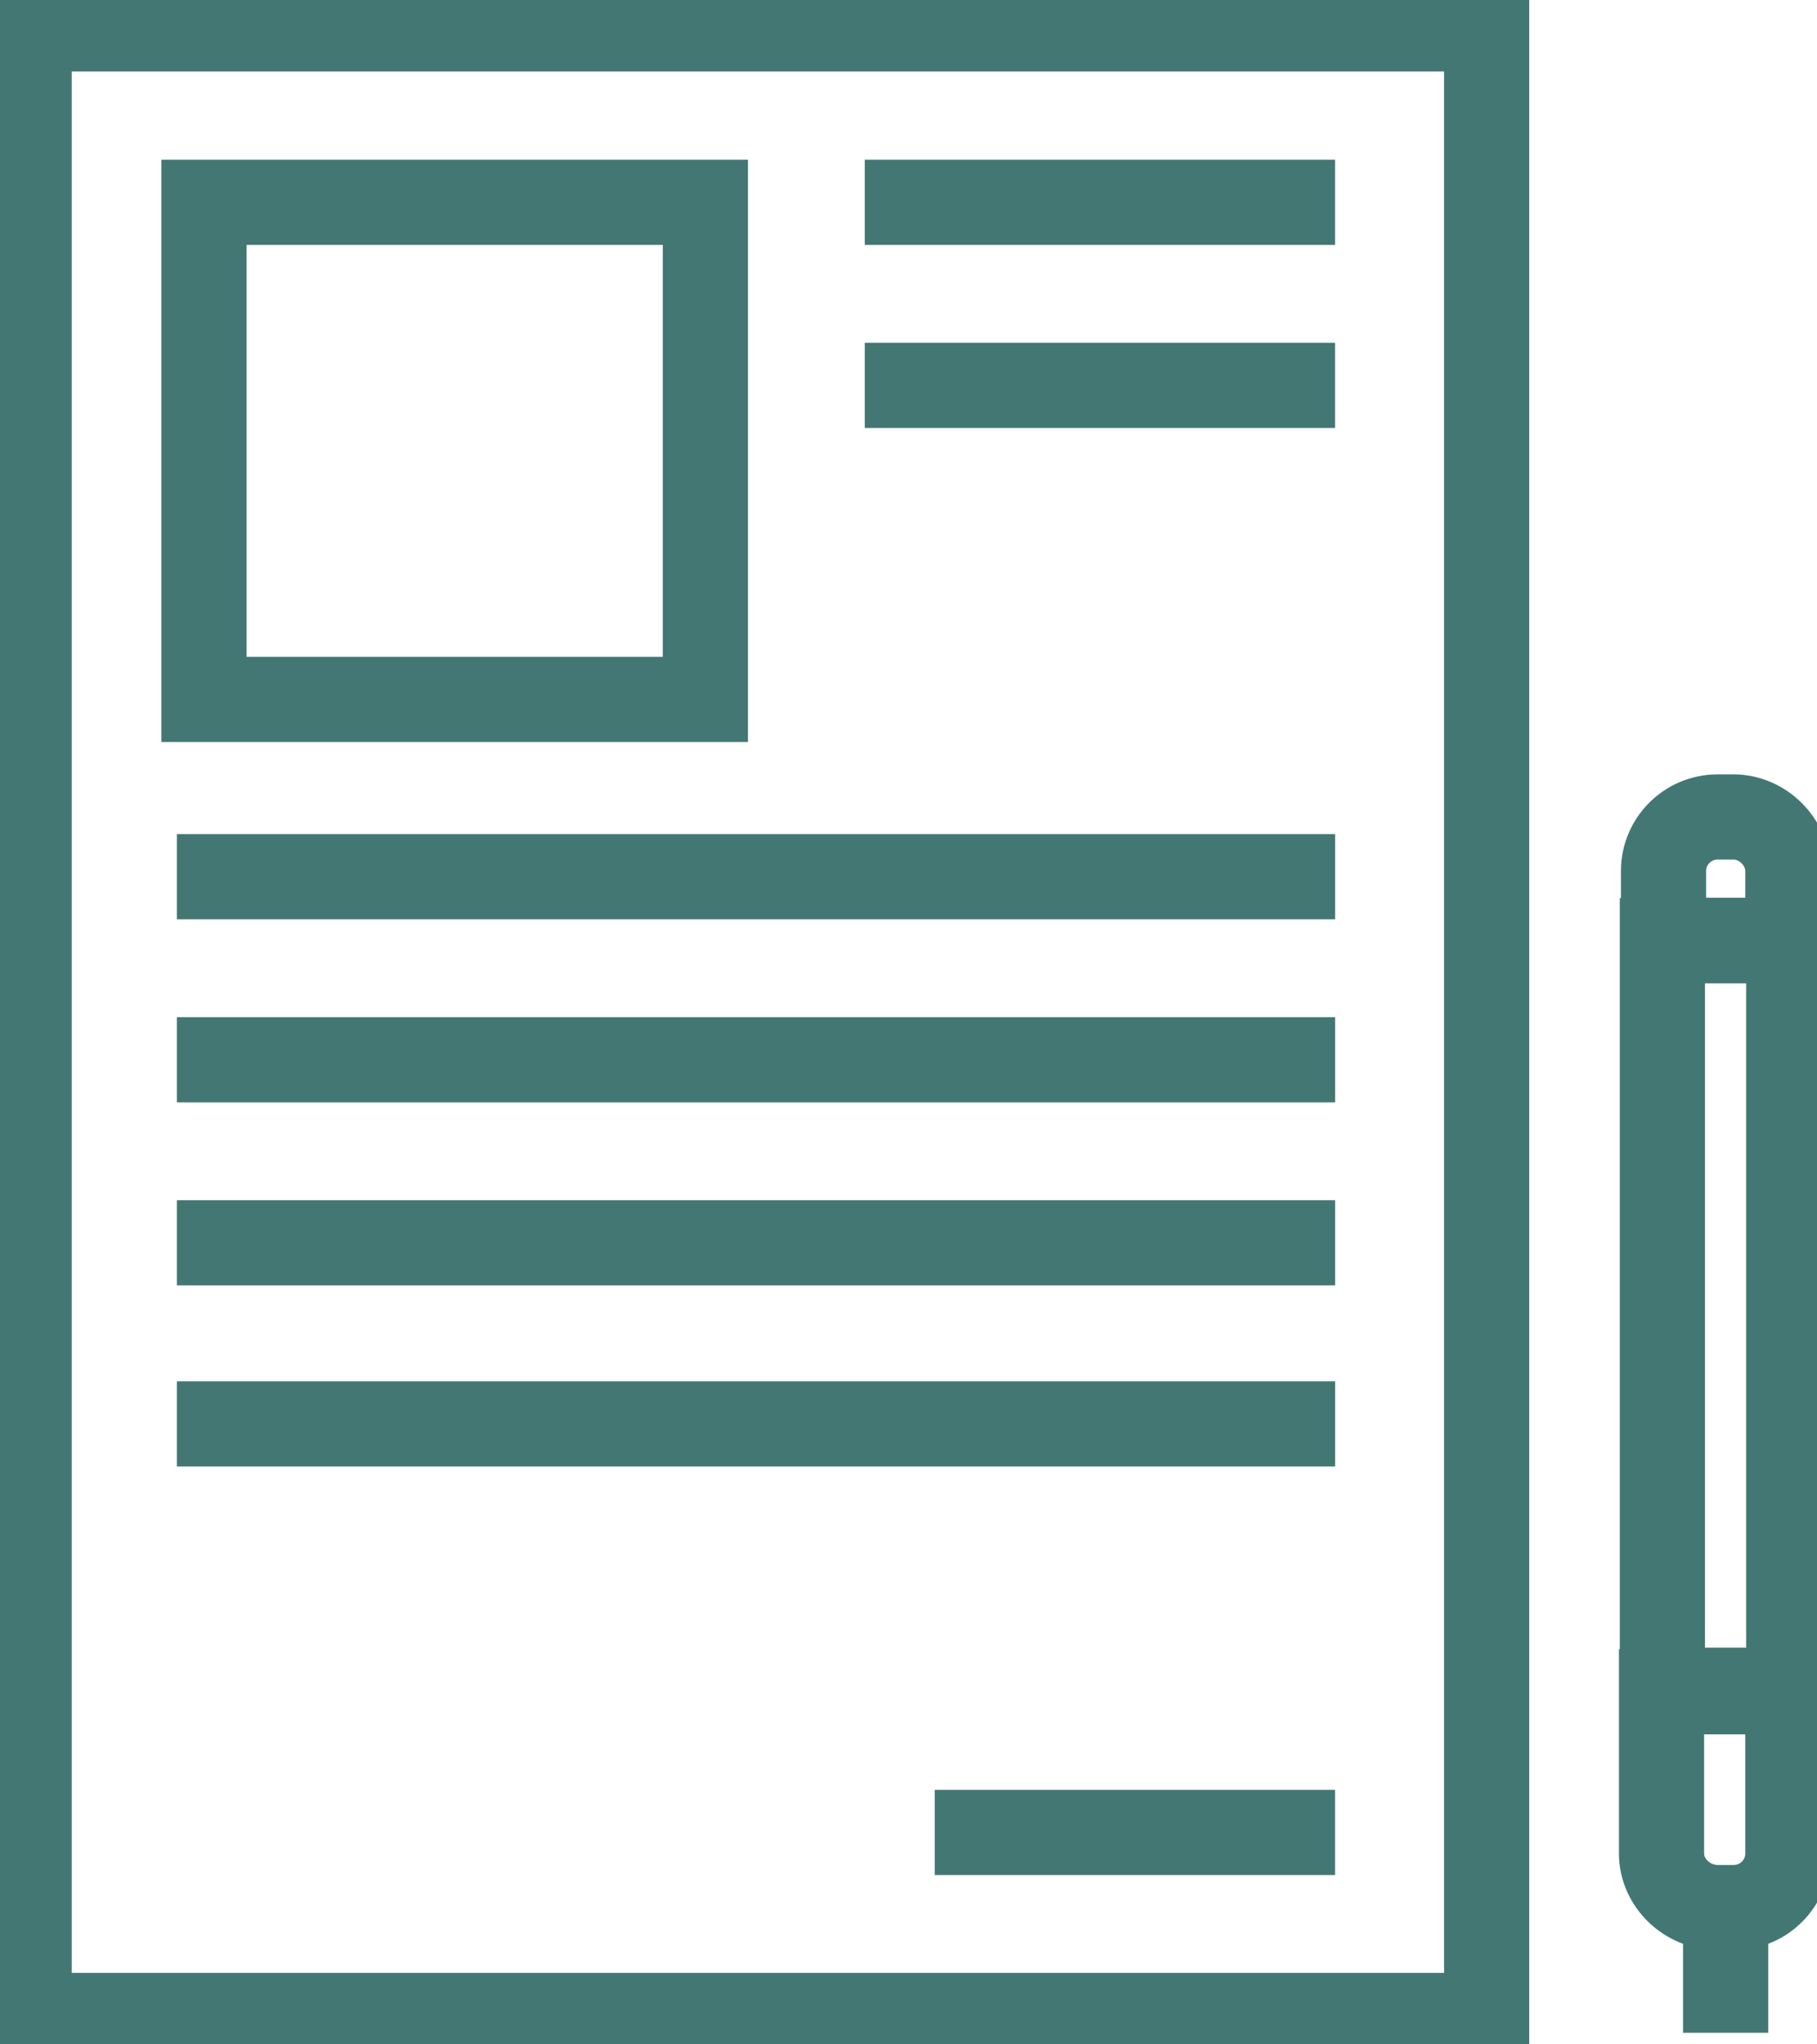 <?xml version="1.0" encoding="UTF-8"?> <svg xmlns="http://www.w3.org/2000/svg" width="32" height="36" viewBox="0 0 32 36" fill="none"><g clip-path="url(#clip0)"><path d="M26.182 0.509H0.513V35.491H26.182V0.509Z" stroke="#437773" stroke-width="1.5" stroke-miterlimit="10"></path><path d="M12.423 3.562H3.593V12.316H12.423V3.562Z" stroke="#437773" stroke-width="1.5" stroke-miterlimit="10"></path><path d="M3.115 15.438H23.513" stroke="#437773" stroke-width="1.5" stroke-miterlimit="10"></path><path d="M3.115 18.662H23.513" stroke="#437773" stroke-width="1.5" stroke-miterlimit="10"></path><path d="M3.115 21.885H23.513" stroke="#437773" stroke-width="1.5" stroke-miterlimit="10"></path><path d="M15.23 3.562H23.512" stroke="#437773" stroke-width="1.5" stroke-miterlimit="10"></path><path d="M15.23 6.786H23.512" stroke="#437773" stroke-width="1.5" stroke-miterlimit="10"></path><path d="M3.115 25.074H23.513" stroke="#437773" stroke-width="1.5" stroke-miterlimit="10"></path><path d="M23.512 32.268H16.462" stroke="#437773" stroke-width="1.5" stroke-miterlimit="10"></path><path d="M29.277 29.764H31.502V16.565H29.277V29.764Z" stroke="#437773" stroke-width="1.5" stroke-miterlimit="10"></path><path d="M30.255 33.591H30.529C31.076 33.591 31.487 33.15 31.487 32.641V29.791H29.262V32.641C29.262 33.15 29.707 33.591 30.255 33.591Z" stroke="#437773" stroke-width="1.5" stroke-miterlimit="10"></path><path d="M30.391 33.591V35.796" stroke="#437773" stroke-width="1.5" stroke-miterlimit="10"></path><path d="M30.529 14.386H30.255C29.708 14.386 29.297 14.827 29.297 15.336V16.558H31.487V15.336C31.487 14.827 31.042 14.386 30.529 14.386Z" stroke="#437773" stroke-width="1.5" stroke-miterlimit="10"></path></g><defs><clipPath id="clip0"><rect width="32" height="36" fill="white"></rect></clipPath></defs></svg> 